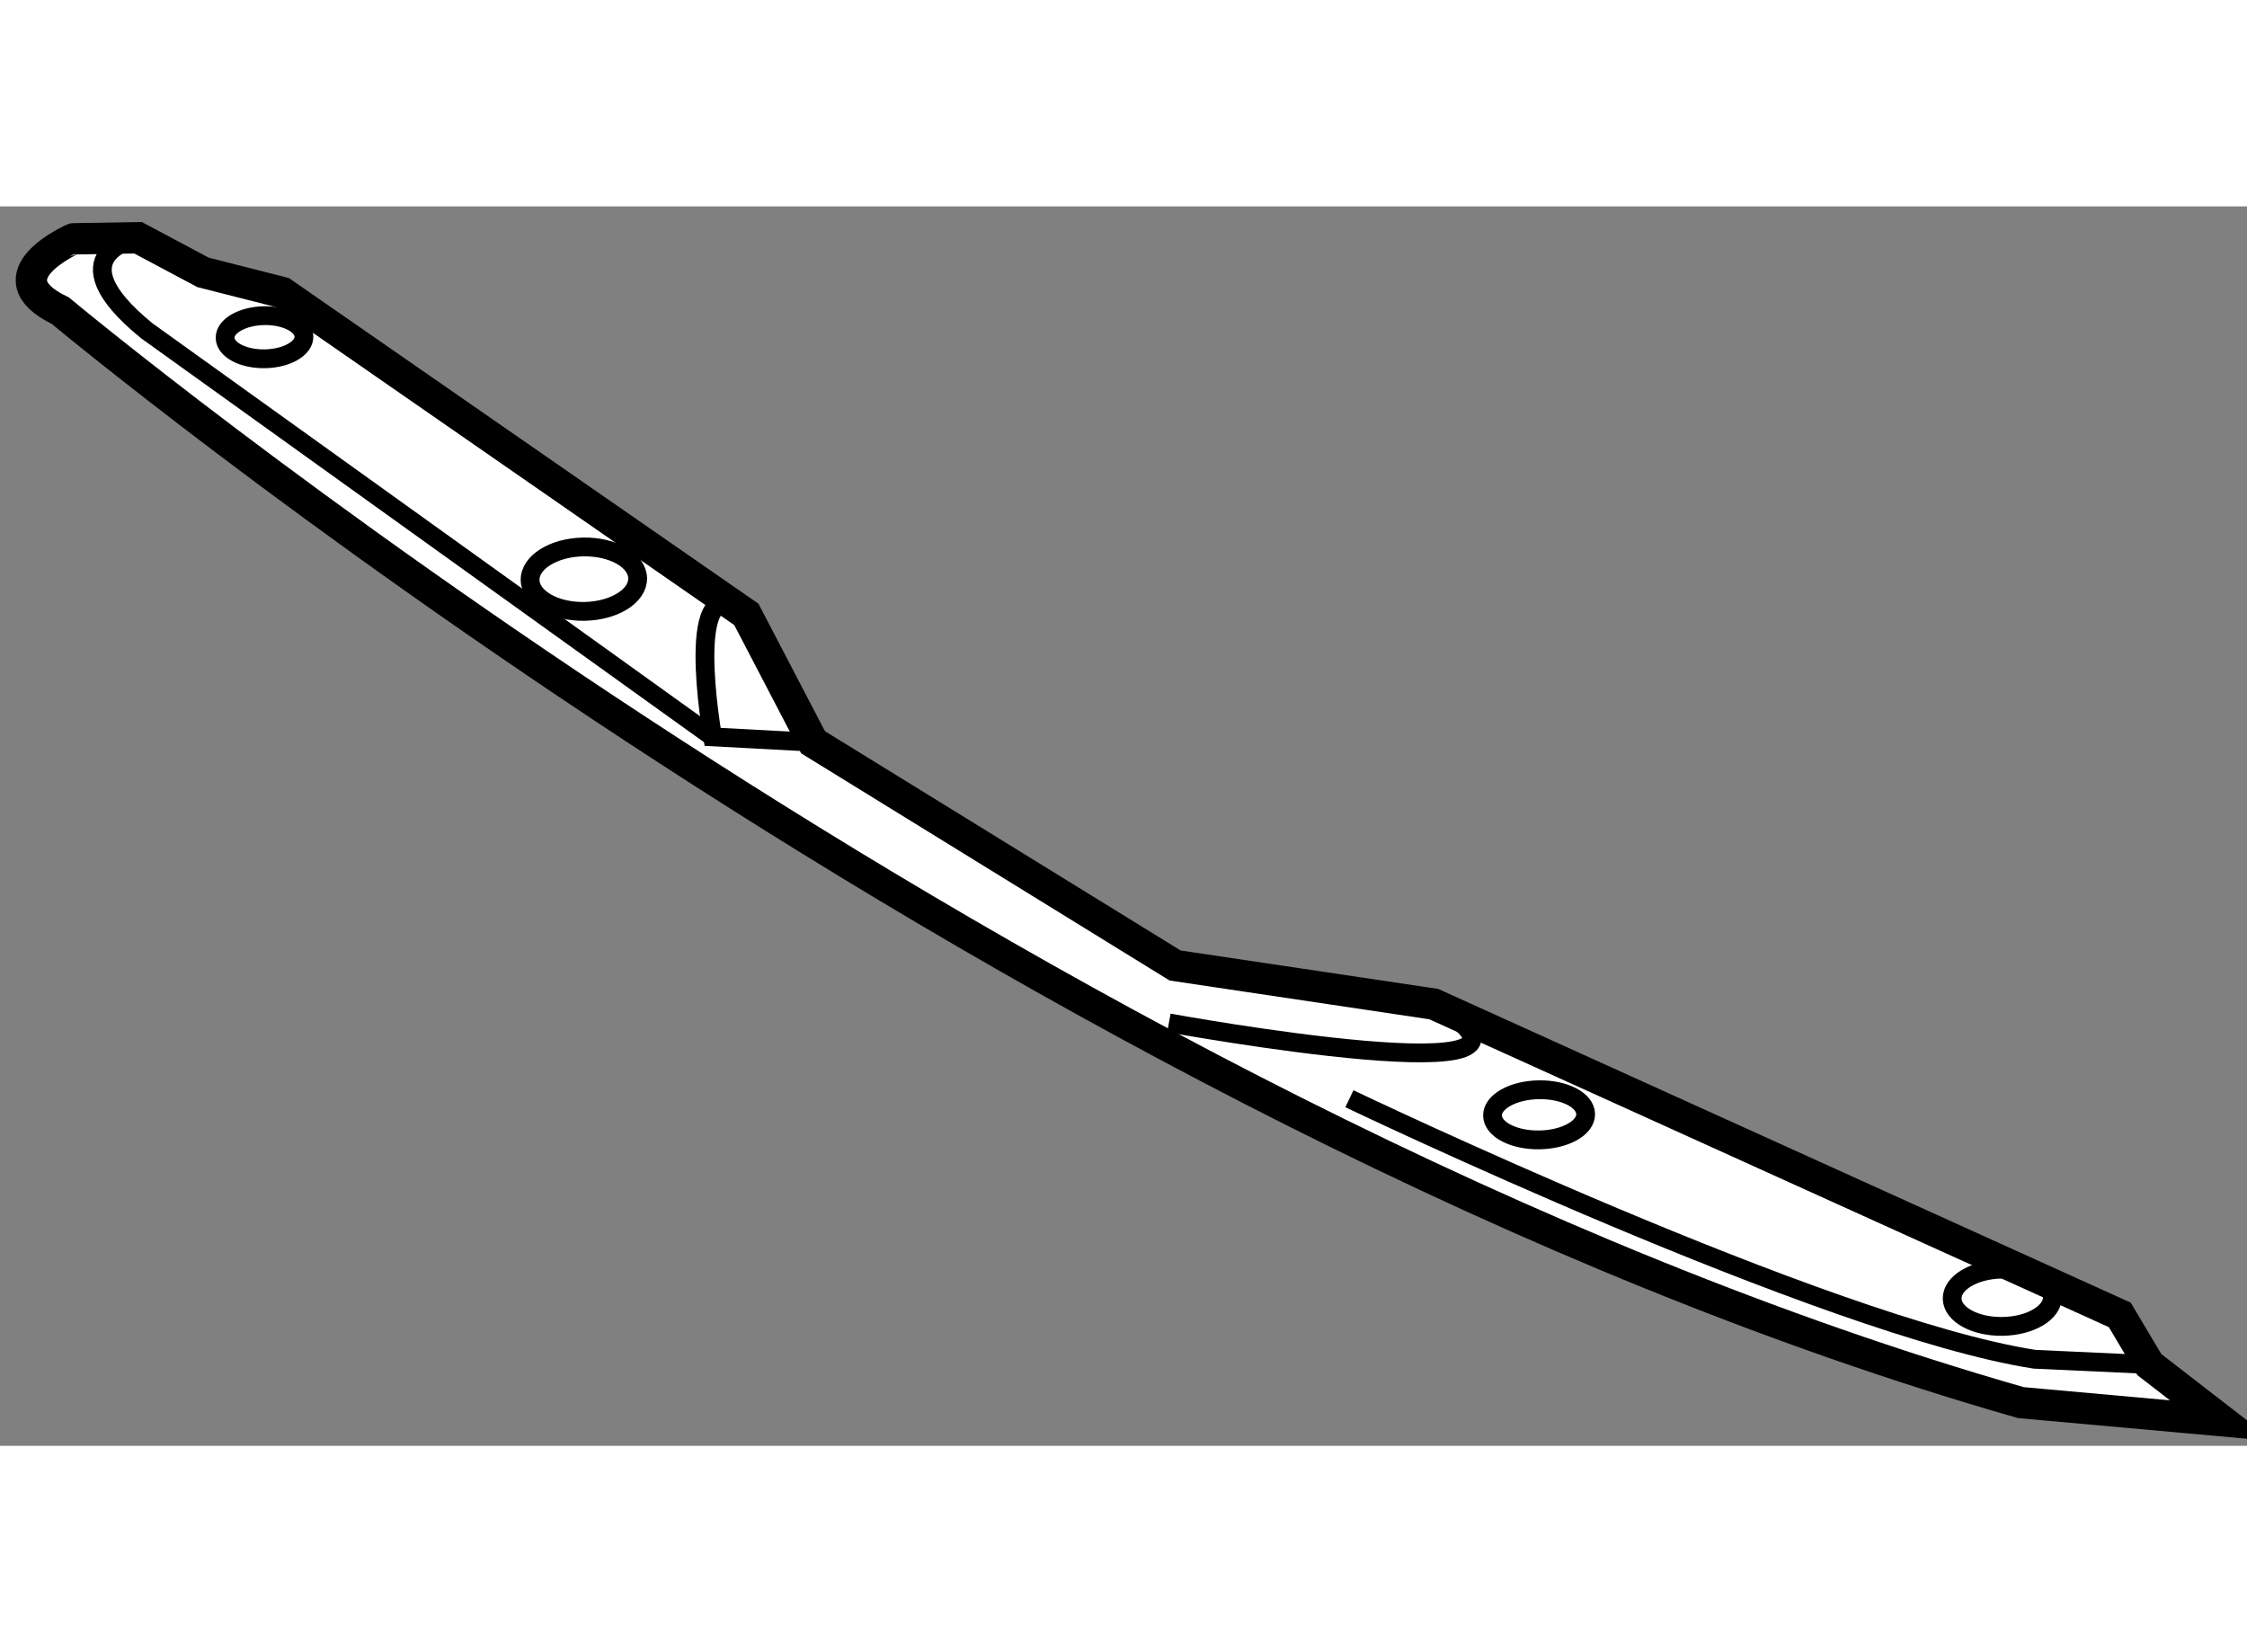 <?xml version="1.0" encoding="utf-8"?>
<!-- Generator: Adobe Illustrator 15.1.0, SVG Export Plug-In . SVG Version: 6.00 Build 0)  -->
<!DOCTYPE svg PUBLIC "-//W3C//DTD SVG 1.1//EN" "http://www.w3.org/Graphics/SVG/1.1/DTD/svg11.dtd">
<svg version="1.1" xmlns="http://www.w3.org/2000/svg" xmlns:xlink="http://www.w3.org/1999/xlink" x="0px" y="0px" width="244.8px"
	 height="180px" viewBox="8.039 138.272 35.853 19.776" enable-background="new 0 0 244.8 180" xml:space="preserve">
	
<rect x="8.039" y="138.272" width="35.853" height="19.776" fill="#808080" stroke="none"/>
	
<g><path fill="#FFFFFF" stroke="#000000" stroke-width="0.5" d="M9.002,139.936c0,0,15.426,12.889,31.283,17.423l3.207,0.289
				l-1.158-0.896l-0.472-0.793L30.916,151l-4.127-0.616l-5.777-3.562l-1.064-2.04l-7.405-5.136l-1.264-0.321l-1.038-0.553
				l-1.029,0.017C9.212,138.789,7.85,139.384,9.002,139.936z"></path><path fill="none" stroke="#000000" stroke-width="0.3" d="M19.948,144.782c-1.044-0.897-0.539,1.954-0.539,1.954l1.603,0.086"></path><path fill="none" stroke="#000000" stroke-width="0.3" d="M26.69,151.3c0,0,6.882,1.256,4.226-0.3"></path><path fill="none" stroke="#000000" stroke-width="0.3" d="M29.57,152.51c0,0,7.608,3.642,10.933,4.157l1.832,0.084"></path><ellipse transform="matrix(1 -0.017 0.017 1 -2.604 0.579)" fill="none" stroke="#000000" stroke-width="0.3" cx="32.604" cy="152.742" rx="0.743" ry="0.4"></ellipse><ellipse transform="matrix(1 -0.018 0.018 1 -2.842 0.759)" fill="none" stroke="#000000" stroke-width="0.3" cx="40.028" cy="155.647" rx="0.8" ry="0.457"></ellipse><ellipse transform="matrix(1 -0.017 0.017 1 -2.395 0.23)" fill="none" stroke="#000000" stroke-width="0.3" cx="12.269" cy="140.338" rx="0.629" ry="0.344"></ellipse><ellipse transform="matrix(1 -0.017 0.017 1 -2.461 0.318)" fill="none" stroke="#000000" stroke-width="0.3" cx="17.365" cy="144.197" rx="0.858" ry="0.514"></ellipse><path fill="none" stroke="#000000" stroke-width="0.3" d="M10.241,138.772c0,0-1.369,0.253,0.139,1.484l9.029,6.479"></path></g>


</svg>